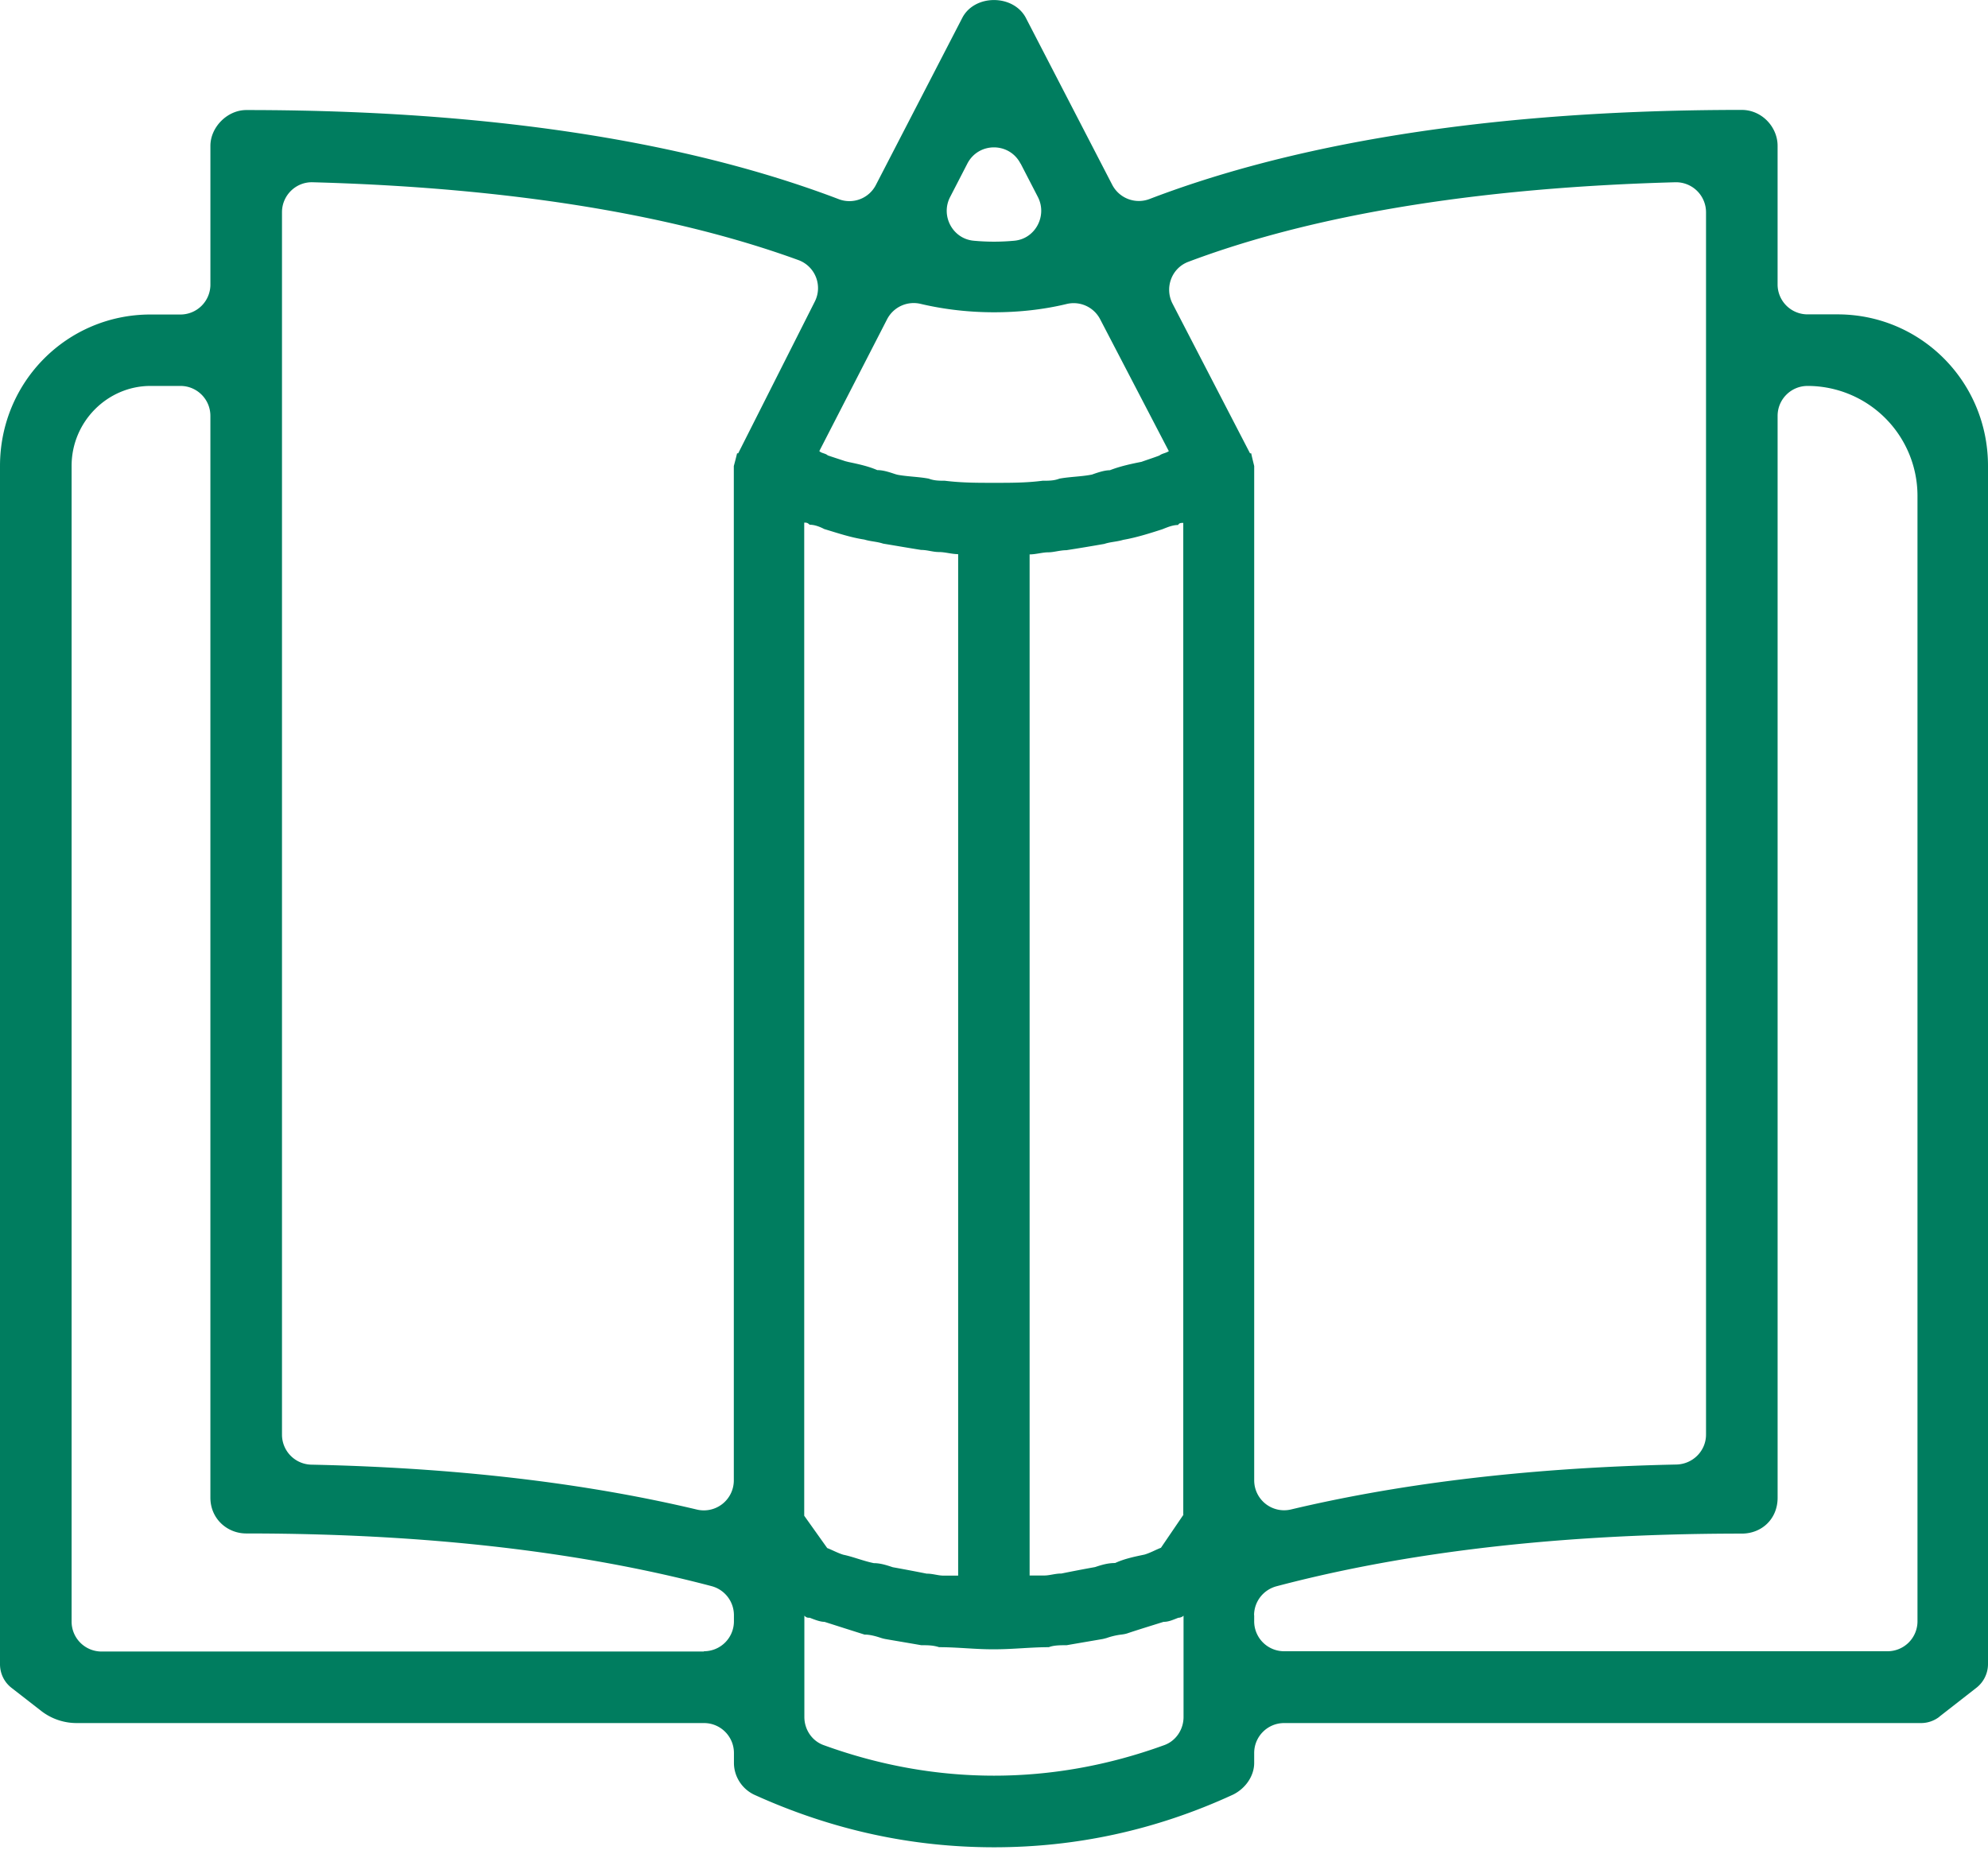 <svg xmlns="http://www.w3.org/2000/svg" width="130" height="121" fill="none"><g clip-path="url(#a)"><path d="m126.822 112.282 2.422-1.89c.473-.369.756-.945.756-1.546V30.473c0-5.514-4.397-9.911-9.843-9.911h-1.958a1.957 1.957 0 0 1-1.958-1.958v-9.07c0-1.228-1.031-2.345-2.345-2.345-18.81 0-31.031 2.877-38.736 5.832a1.96 1.96 0 0 1-2.43-.936L67.07 1.143c-.833-1.52-3.315-1.52-4.131 0l-5.66 10.95a1.946 1.946 0 0 1-2.422.937C47.1 10.075 34.93 7.198 16.104 7.198c-1.237 0-2.345 1.116-2.345 2.344v9.07a1.957 1.957 0 0 1-1.958 1.959H9.843C4.397 20.57 0 24.968 0 30.48v78.374c0 .601.275 1.176.756 1.546l1.932 1.503a3.776 3.776 0 0 0 2.32.798h41.028c1.082 0 1.958.877 1.958 1.959v.652c0 .834.481 1.667 1.314 2.07 5.162 2.345 10.393 3.444 15.7 3.444 5.309 0 10.539-1.099 15.624-3.444.833-.412 1.382-1.236 1.382-2.07v-.652c0-1.082.877-1.959 1.959-1.959h41.647c.438 0 .859-.146 1.202-.412v-.008ZM66.743 10.702l1.126 2.181c.627 1.22-.155 2.723-1.52 2.86a14.16 14.16 0 0 1-2.697 0c-1.366-.137-2.156-1.64-1.52-2.86l1.125-2.181c.73-1.417 2.748-1.417 3.478 0h.008ZM58.01 20.88a1.956 1.956 0 0 1 2.19-1.005c1.597.378 3.23.55 4.801.55 1.572 0 3.186-.164 4.75-.542a1.951 1.951 0 0 1 2.19.997l4.492 8.631c-.215.138-.421.138-.619.284-.352.137-.764.266-1.168.412-.687.137-1.383.284-2.07.55-.335 0-.764.137-1.168.283-.687.138-1.434.138-2.13.267-.352.137-.687.137-1.1.137-1.047.137-2.069.137-3.1.137h-.137c-1.03 0-2.061 0-3.16-.137-.353 0-.688 0-1.049-.137-.627-.12-1.322-.13-1.967-.241-.111-.017-.214-.052-.317-.086-.361-.12-.73-.232-1.082-.232-.593-.258-1.246-.395-1.89-.532l-.206-.052c-.387-.129-.764-.249-1.142-.378-.138-.137-.421-.137-.55-.283l4.432-8.623Zm4.646 15.382v66.795h-.962c-.352 0-.687-.129-1.099-.129-.687-.137-1.452-.283-2.216-.42-.412-.138-.816-.267-1.237-.267-.678-.137-1.365-.421-1.992-.549-.37-.112-.705-.301-1.057-.438l-1.503-2.113V34.184c.138 0 .215 0 .352.137.335 0 .679.138.962.284.885.266 1.718.55 2.62.687.412.128.816.128 1.228.266.833.137 1.666.283 2.482.412.413 0 .765.138 1.168.138.404 0 .833.137 1.237.137l.017.017Zm-16.628 71.76H6.64a1.958 1.958 0 0 1-1.958-1.959v-75.59c0-2.894 2.345-5.23 5.162-5.23H11.8c1.082 0 1.958.876 1.958 1.958v70.755c0 1.382 1.1 2.344 2.345 2.344 13.45 0 23.284 1.563 30.422 3.444a1.965 1.965 0 0 1 1.468 1.898v.404a1.957 1.957 0 0 1-1.958 1.958l-.009.018Zm2.242-78.373H48.2c-.068.283-.137.55-.214.833V96.83a1.96 1.96 0 0 1-2.414 1.907c-6.467-1.537-14.695-2.714-25.2-2.937a1.963 1.963 0 0 1-1.932-1.959V13.88c0-1.1.91-1.993 2.01-1.959 15.142.413 25.225 2.706 31.77 5.094a1.95 1.95 0 0 1 1.056 2.722l-5.007 9.92v-.008Zm27.862 84.496c-7.318 2.663-14.944 2.663-22.27 0-.765-.274-1.263-1.022-1.263-1.838v-6.63c.137.137.215.137.352.137.335.129.678.267.962.267.885.283 1.718.549 2.62.833.36 0 .73.103 1.09.223.086.026.18.051.275.069.782.137 1.572.266 2.345.403.412 0 .764 0 1.168.129 1.168 0 2.345.138 3.444.138h.215c1.168 0 2.344-.138 3.513-.138.335-.129.764-.129 1.168-.129.781-.137 1.554-.266 2.344-.403.095-.018.18-.043.275-.069a4.59 4.59 0 0 1 .885-.215c.146-.017.283-.034.43-.077.764-.258 1.588-.507 2.404-.764.352 0 .619-.138.97-.267 0 0 .198 0 .336-.137v6.63c0 .816-.499 1.564-1.263 1.838Zm1.263-15.081-1.478 2.172c-.36.138-.695.335-1.082.447-.618.129-1.297.266-1.915.55-.49 0-.902.129-1.314.266-.765.137-1.52.283-2.199.421-.42 0-.764.129-1.117.129h-.961V36.262c.412 0 .833-.137 1.236-.137.335 0 .765-.138 1.168-.138.834-.129 1.65-.266 2.483-.412.412-.137.816-.137 1.236-.266.816-.138 1.718-.421 2.543-.687.352-.138.687-.284 1.047-.284.06-.137.198-.137.335-.137v64.871l.018-.008Zm4.414-69.415h-.068l-5.068-9.791c-.532-1.04-.06-2.32 1.03-2.732 6.597-2.49 16.68-4.792 31.848-5.205a1.964 1.964 0 0 1 2.01 1.959v79.953c0 1.073-.868 1.932-1.933 1.958-10.486.223-18.723 1.4-25.2 2.938a1.956 1.956 0 0 1-2.413-1.907v-66.34c-.068-.284-.137-.55-.197-.833h-.009Zm.198 76.002c0-.893.601-1.666 1.469-1.898 7.128-1.881 16.919-3.444 30.421-3.444 1.314 0 2.345-.962 2.345-2.345V27.201c0-1.082.876-1.958 1.958-1.958a7.192 7.192 0 0 1 7.189 7.189v73.614a1.957 1.957 0 0 1-1.958 1.958H83.973a1.957 1.957 0 0 1-1.959-1.958v-.404l-.008.009Z" fill="#007D5F"></path></g><defs><clipPath id="a"><path fill="#fff" d="M0 0h130v120.819H0z"></path></clipPath></defs></svg>